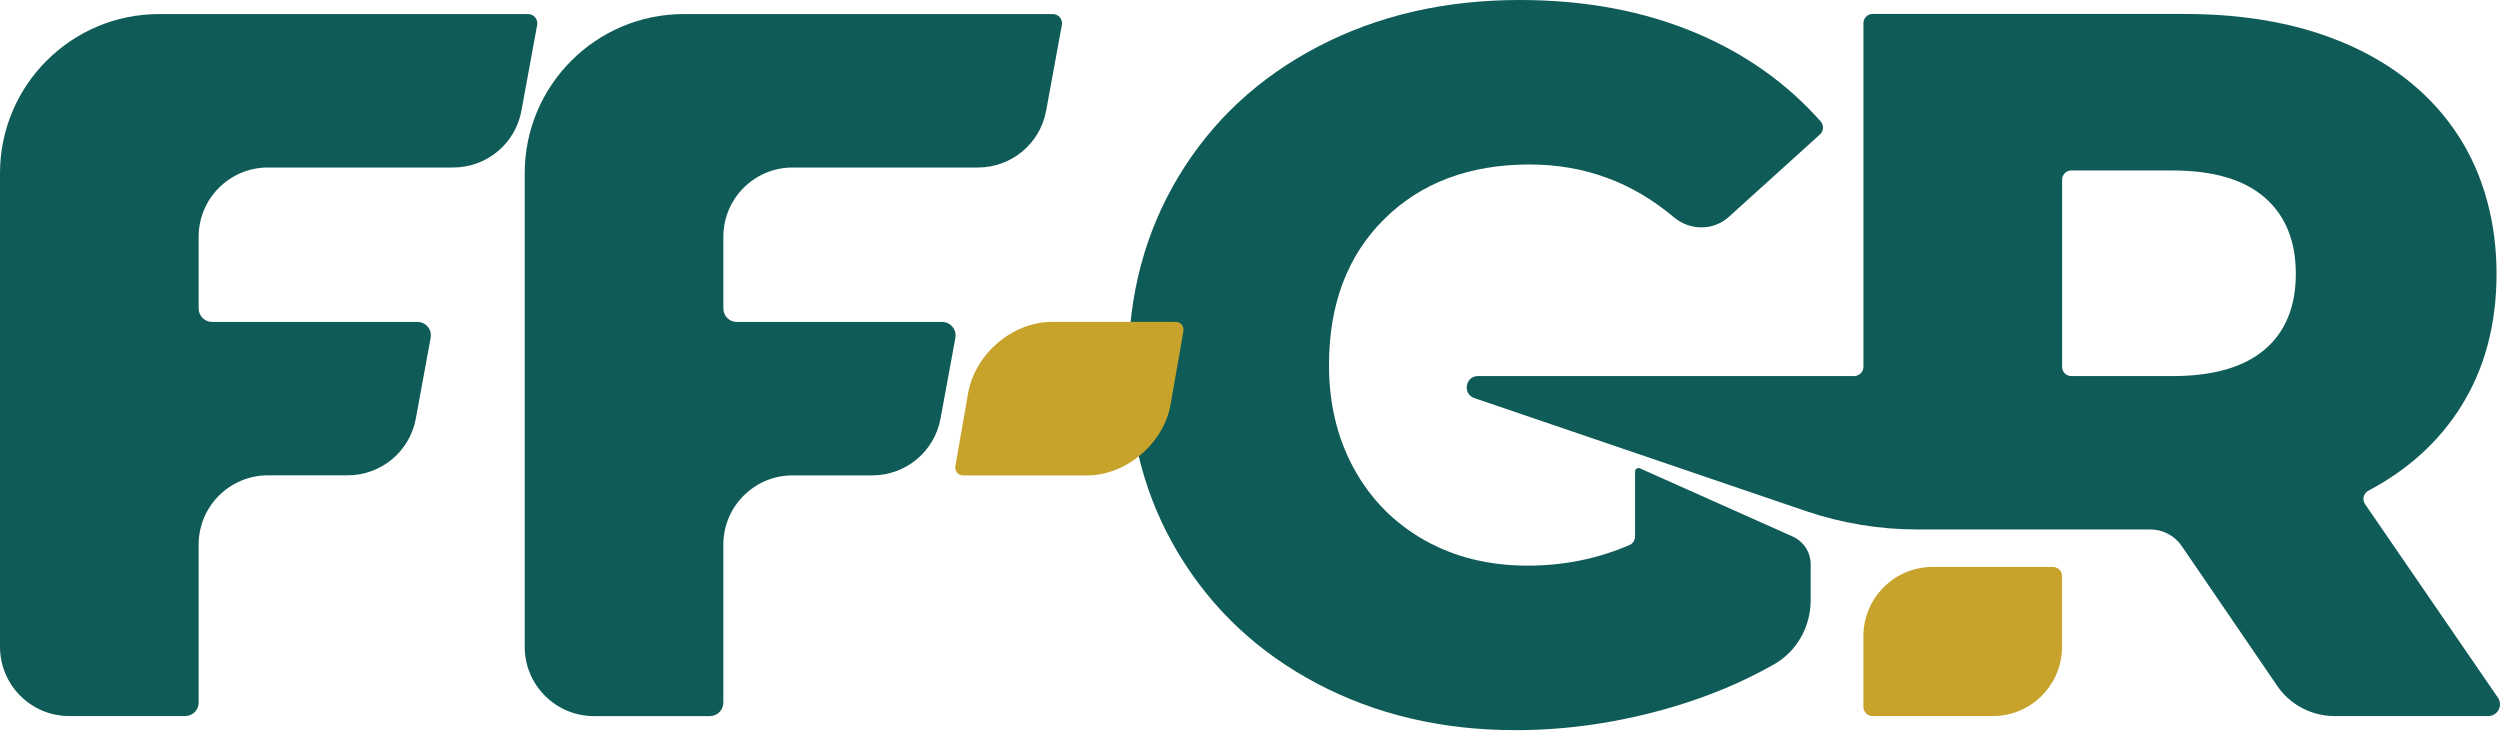<svg width="174" height="51" viewBox="0 0 174 51" fill="none" xmlns="http://www.w3.org/2000/svg">
<path d="M113.799 32.816V37.34C113.799 37.598 113.649 37.835 113.412 37.934C111.194 38.891 108.835 39.368 106.326 39.368C103.625 39.368 101.228 38.774 99.133 37.589C97.038 36.401 95.409 34.751 94.244 32.633C93.08 30.515 92.498 28.106 92.498 25.41C92.498 21.177 93.779 17.79 96.339 15.252C98.899 12.717 102.275 11.448 106.464 11.448C110.252 11.448 113.598 12.672 116.506 15.123C117.622 16.062 119.246 16.071 120.329 15.093L126.667 9.36C126.928 9.126 126.955 8.721 126.724 8.457C124.375 5.805 121.488 3.753 118.057 2.304C114.426 0.768 110.33 6.10352e-05 105.768 6.10352e-05C100.552 6.10352e-05 95.874 1.083 91.732 3.246C87.588 5.409 84.353 8.424 82.027 12.285C79.698 16.149 78.534 20.523 78.534 25.41C78.534 30.296 79.698 34.67 82.027 38.534C84.353 42.398 87.567 45.41 91.663 47.573C95.76 49.736 100.369 50.819 105.489 50.819C109.12 50.819 112.752 50.282 116.383 49.214C118.958 48.455 121.319 47.462 123.474 46.238C125.068 45.332 126.022 43.613 126.022 41.78V39.275C126.022 38.441 125.533 37.685 124.771 37.343C122.037 36.128 115.675 33.284 114.141 32.597C113.982 32.525 113.802 32.642 113.802 32.819L113.799 32.816Z" fill="#0F5B57"/>
<path d="M29.053 22.407H14.765C14.246 22.407 13.826 21.987 13.826 21.468V16.479C13.826 13.815 15.986 11.658 18.648 11.658H31.547C33.876 11.658 35.871 9.996 36.291 7.707L37.387 1.737C37.459 1.341 37.156 0.978 36.754 0.978H11.086C4.964 0.975 0 5.937 0 12.057V45.017C0 47.681 2.161 49.838 4.823 49.838H12.886C13.406 49.838 13.826 49.418 13.826 48.899V37.904C13.826 35.24 15.986 33.083 18.648 33.083H24.197C26.526 33.083 28.522 31.421 28.942 29.132L29.974 23.511C30.079 22.935 29.638 22.404 29.05 22.404L29.053 22.407Z" fill="#0F5B57"/>
<path d="M65.572 22.407H51.285C50.765 22.407 50.345 21.987 50.345 21.468V16.479C50.345 13.815 52.506 11.658 55.168 11.658H68.066C70.395 11.658 72.391 9.996 72.811 7.707L73.906 1.737C73.978 1.341 73.675 0.978 73.273 0.978H47.605C41.483 0.978 36.52 5.94 36.52 12.06V45.02C36.52 47.684 38.68 49.841 41.342 49.841H49.406C49.925 49.841 50.345 49.421 50.345 48.902V37.907C50.345 35.243 52.506 33.086 55.168 33.086H60.717C63.045 33.086 65.041 31.424 65.461 29.135L66.494 23.514C66.599 22.938 66.158 22.407 65.569 22.407H65.572Z" fill="#0F5B57"/>
<path d="M173.855 48.557L164.606 35.084C164.387 34.764 164.504 34.331 164.846 34.148C167.601 32.691 169.747 30.741 171.28 28.302C172.931 25.674 173.759 22.59 173.759 19.053C173.759 15.516 172.874 12.177 171.106 9.453C169.336 6.732 166.824 4.635 163.565 3.171C160.305 1.704 156.464 0.972 152.041 0.972H130.337C129.983 0.972 129.695 1.26 129.695 1.614V25.53C129.695 25.884 129.407 26.172 129.053 26.172H102.872C101.981 26.172 101.774 27.42 102.617 27.708L125.674 35.565C128.177 36.416 130.802 36.851 133.446 36.851H149.661C150.537 36.851 151.359 37.283 151.852 38.009L158.493 47.735C159.393 49.052 160.882 49.838 162.478 49.838H173.18C173.84 49.838 174.227 49.1 173.855 48.557ZM157.626 24.324C156.182 25.557 154.039 26.175 151.2 26.175H144.163C143.809 26.175 143.521 25.887 143.521 25.533V12.507C143.521 12.153 143.809 11.865 144.163 11.865H151.2C154.039 11.865 156.182 12.492 157.626 13.749C159.069 15.006 159.789 16.776 159.789 19.056C159.789 21.336 159.066 23.094 157.626 24.327V24.324Z" fill="#0F5B57"/>
<path d="M129.692 44.279V49.196C129.692 49.55 129.98 49.838 130.334 49.838H138.695C141.36 49.838 143.518 47.678 143.518 45.017V40.1C143.518 39.746 143.23 39.458 142.876 39.458H134.515C131.85 39.458 129.692 41.618 129.692 44.279Z" fill="#C7A32C"/>
<path d="M67.379 27.369L66.494 32.429C66.431 32.795 66.674 33.092 67.04 33.092H75.644C78.387 33.092 80.998 30.869 81.478 28.128L82.363 23.067C82.426 22.701 82.183 22.404 81.817 22.404H73.213C70.47 22.404 67.859 24.627 67.379 27.369Z" fill="#C7A32C"/>
</svg>
